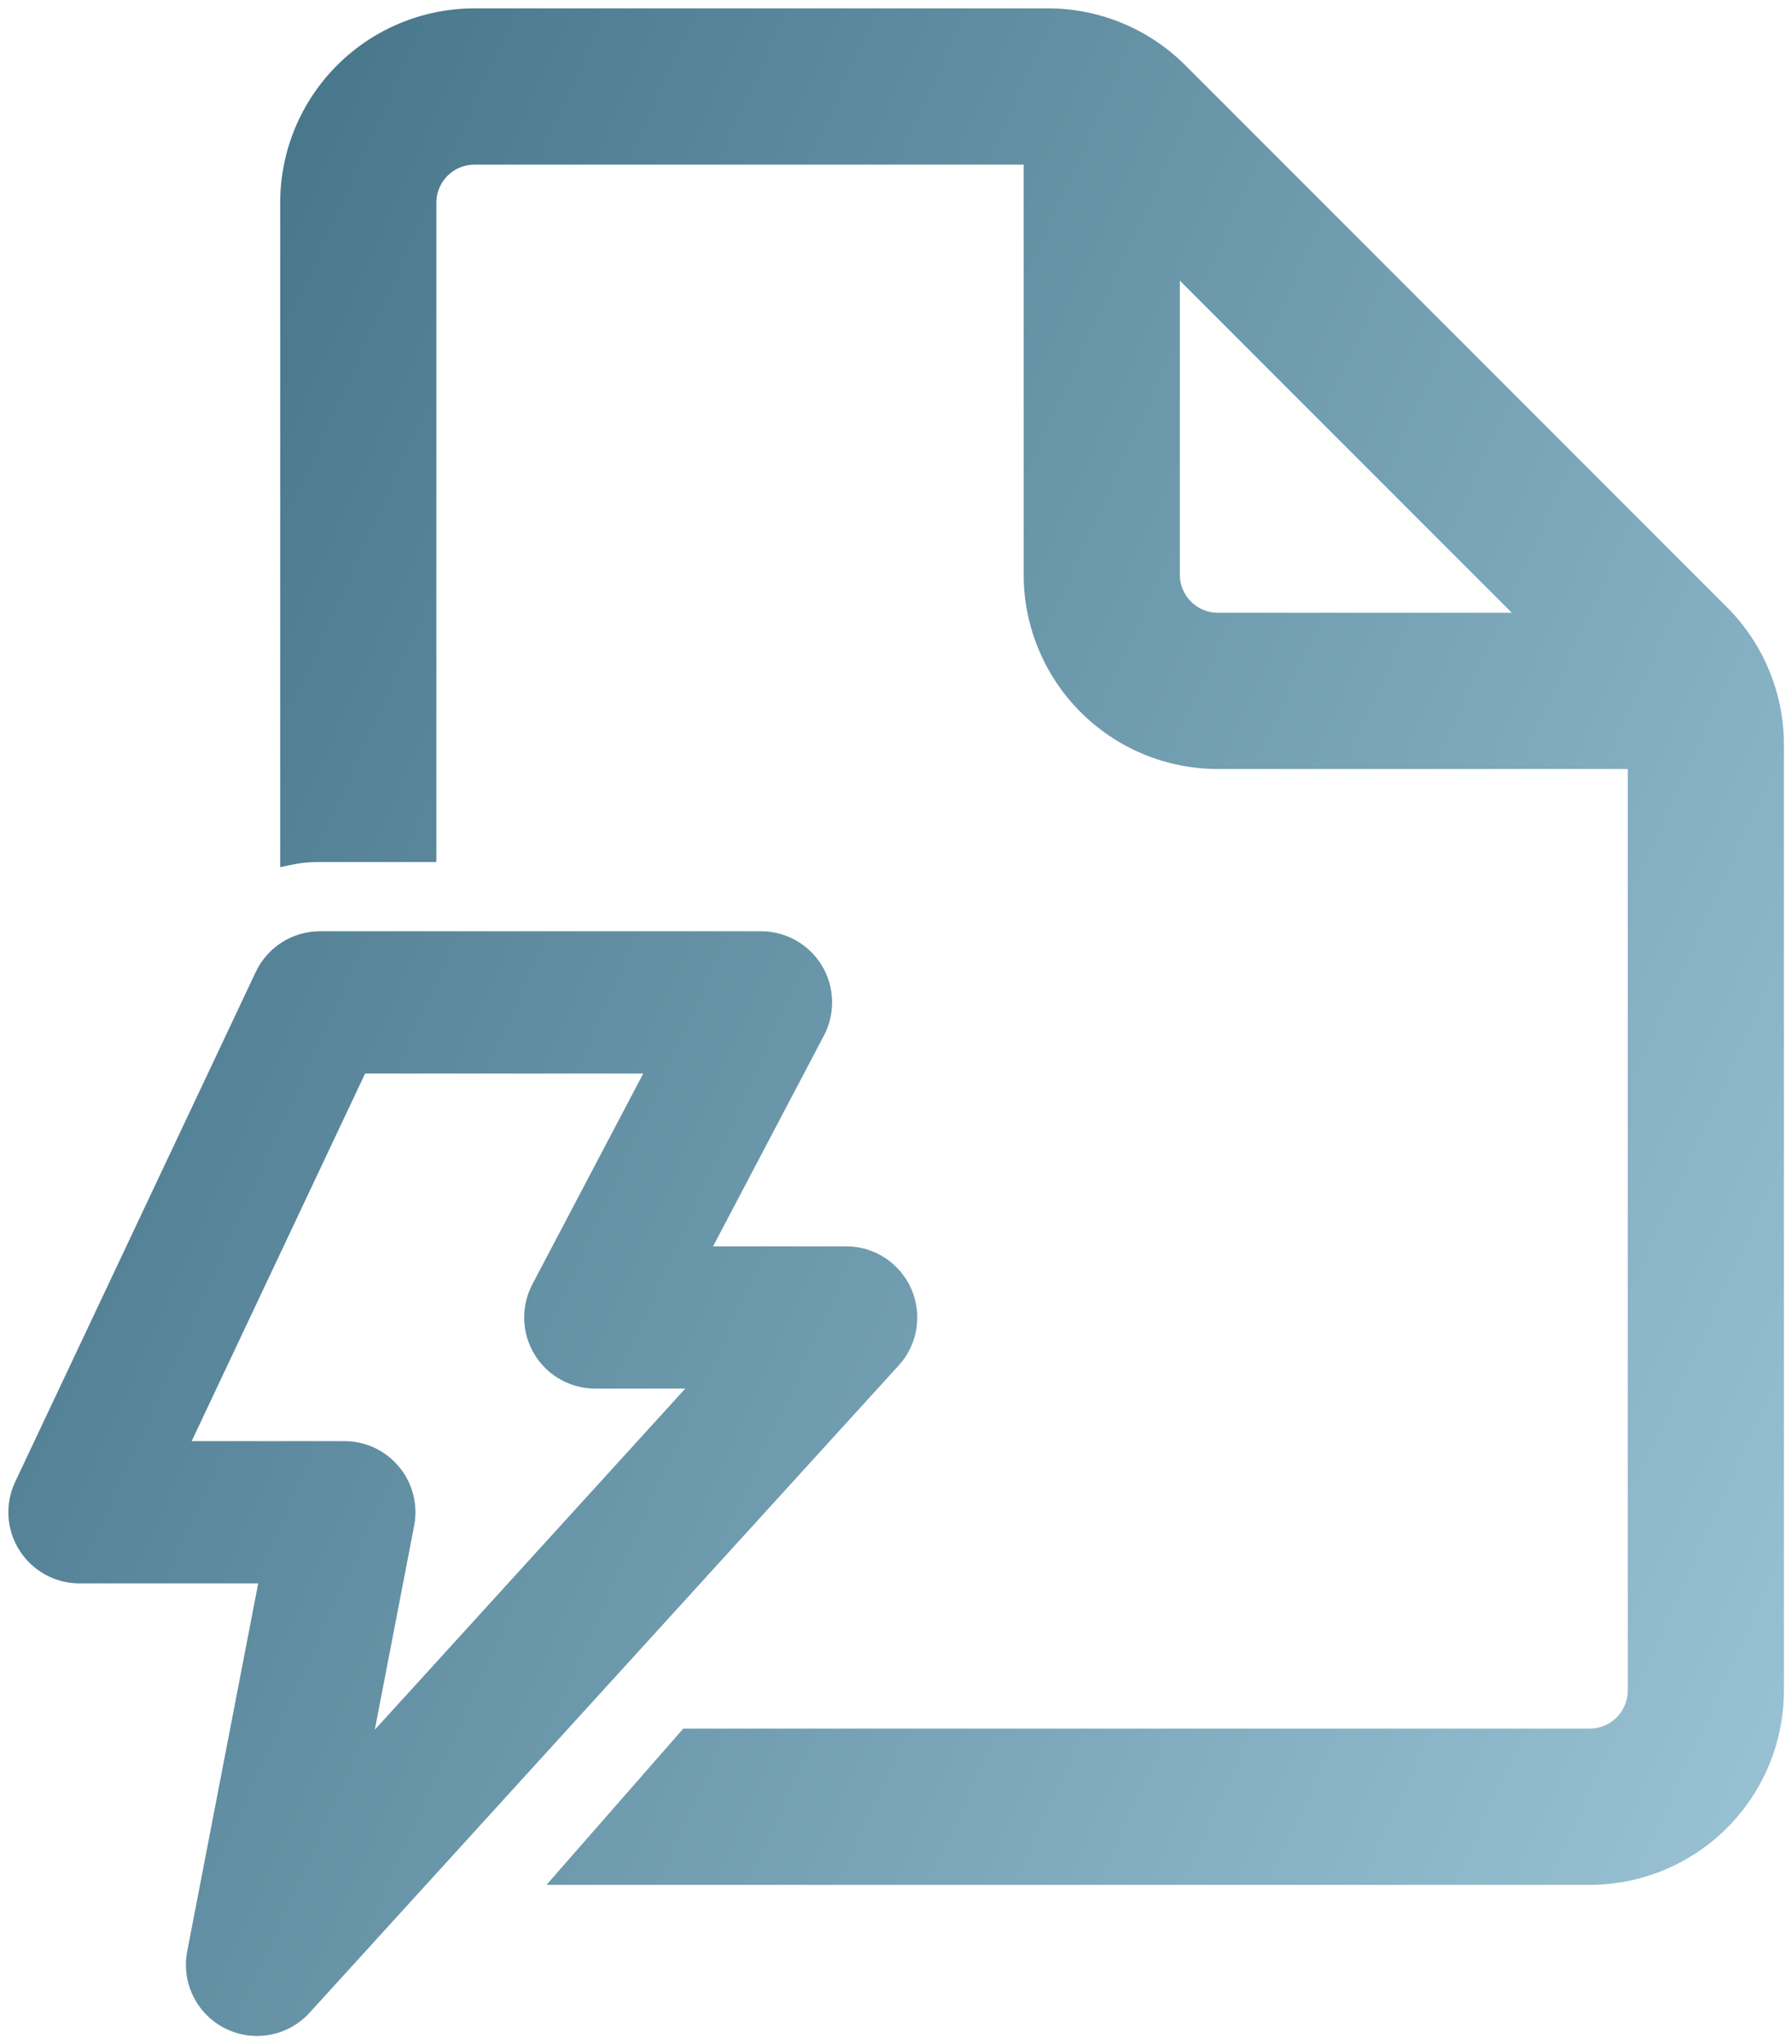 <svg width="107" height="122" viewBox="0 0 107 122" fill="none" xmlns="http://www.w3.org/2000/svg">
<path fill-rule="evenodd" clip-rule="evenodd" d="M20.481 4.251C22.562 2.169 25.385 1 28.329 1H62.578C65.521 1.001 68.344 2.17 70.424 4.252L102.765 36.592C104.846 38.673 106.016 41.495 106.017 44.439V100.884C106.017 103.828 104.847 106.651 102.766 108.732C100.685 110.813 97.862 111.983 94.918 111.983H33.734L41.025 103.659H94.918C95.654 103.659 96.36 103.367 96.88 102.846C97.4 102.326 97.693 101.62 97.693 100.884V45.393H72.722C69.778 45.393 66.955 44.224 64.874 42.142C62.793 40.061 61.623 37.238 61.623 34.295V9.324H28.329C27.593 9.324 26.887 9.616 26.367 10.136C25.846 10.657 25.554 11.362 25.554 12.098V50.942H18.989C18.398 50.942 17.808 51.006 17.23 51.131V12.098C17.23 9.155 18.4 6.332 20.481 4.251ZM72.722 37.069H91.478L69.947 15.539V34.295C69.947 35.031 70.24 35.736 70.76 36.257C71.28 36.777 71.986 37.069 72.722 37.069ZM19.109 56.075C17.66 56.075 16.34 56.911 15.722 58.222L1.358 88.648C0.811 89.808 0.895 91.168 1.582 92.252C2.269 93.336 3.463 93.992 4.746 93.992H16.023L11.669 116.544C11.351 118.192 12.168 119.85 13.668 120.603C15.169 121.355 16.986 121.017 18.116 119.776L53.295 81.145C54.294 80.049 54.551 78.466 53.952 77.109C53.353 75.753 52.009 74.878 50.526 74.878H41.748L48.756 61.565C49.367 60.404 49.326 59.008 48.648 57.885C47.97 56.762 46.754 56.075 45.441 56.075H19.109ZM10.656 86.501L21.483 63.566H39.237L32.229 76.879C31.618 78.04 31.659 79.436 32.337 80.559C33.015 81.682 34.231 82.369 35.543 82.369H42.049L21.551 104.878L24.238 90.957C24.45 89.859 24.161 88.724 23.449 87.862C22.738 87 21.678 86.501 20.561 86.501H10.656Z" fill="url(#paint0_linear_2222_9678)"/>
<path d="M20.481 4.251L20.128 3.897L20.481 4.251ZM62.578 1L62.578 0.5H62.578V1ZM70.424 4.252L70.071 4.605L70.071 4.605L70.424 4.252ZM102.765 36.592L102.411 36.946L102.411 36.946L102.765 36.592ZM106.017 44.439H106.517V44.438L106.017 44.439ZM102.766 108.732L103.119 109.086L102.766 108.732ZM33.734 111.983L33.358 111.653L32.631 112.483H33.734V111.983ZM41.025 103.659V103.159H40.798L40.649 103.329L41.025 103.659ZM97.693 45.393H98.193V44.893H97.693V45.393ZM61.623 9.324H62.123V8.824H61.623V9.324ZM26.367 10.136L26.72 10.49V10.49L26.367 10.136ZM25.554 50.942V51.442H26.054V50.942H25.554ZM18.989 50.942V50.442H18.989L18.989 50.942ZM17.23 51.131H16.73V51.751L17.336 51.62L17.23 51.131ZM91.478 37.069V37.569H92.685L91.831 36.716L91.478 37.069ZM69.947 15.539L70.301 15.185L69.447 14.332V15.539H69.947ZM70.76 36.257L70.406 36.61L70.76 36.257ZM15.722 58.222L15.27 58.008L15.722 58.222ZM1.358 88.648L0.906 88.434H0.906L1.358 88.648ZM1.582 92.252L2.004 91.984L1.582 92.252ZM16.023 93.992L16.514 94.087L16.628 93.492H16.023V93.992ZM11.669 116.544L12.16 116.639L11.669 116.544ZM13.668 120.603L13.444 121.05H13.444L13.668 120.603ZM18.116 119.776L17.747 119.439L18.116 119.776ZM53.295 81.145L53.665 81.482L53.295 81.145ZM53.952 77.109L53.495 77.311L53.952 77.109ZM41.748 74.878L41.306 74.645L40.92 75.378H41.748V74.878ZM48.756 61.565L48.313 61.333L48.756 61.565ZM48.648 57.885L48.22 58.143L48.648 57.885ZM21.483 63.566V63.066H21.166L21.031 63.353L21.483 63.566ZM10.656 86.501L10.204 86.288L9.867 87.001H10.656V86.501ZM39.237 63.566L39.679 63.799L40.065 63.066H39.237V63.566ZM32.229 76.879L31.786 76.646L32.229 76.879ZM32.337 80.559L32.765 80.301V80.301L32.337 80.559ZM42.049 82.369L42.419 82.706L43.181 81.869H42.049V82.369ZM21.551 104.878L21.06 104.784L20.723 106.53L21.921 105.215L21.551 104.878ZM24.238 90.957L23.747 90.862L24.238 90.957ZM23.449 87.862L23.835 87.544L23.835 87.544L23.449 87.862ZM28.329 0.5C25.253 0.5 22.303 1.722 20.128 3.897L20.835 4.604C22.822 2.617 25.518 1.5 28.329 1.5V0.5ZM62.578 0.5H28.329V1.5H62.578V0.5ZM70.778 3.898C68.603 1.723 65.654 0.501 62.578 0.5L62.578 1.5C65.388 1.501 68.084 2.618 70.071 4.605L70.778 3.898ZM103.118 36.239L70.778 3.898L70.071 4.605L102.411 36.946L103.118 36.239ZM106.517 44.438C106.516 41.363 105.293 38.413 103.118 36.239L102.411 36.946C104.399 38.933 105.516 41.628 105.517 44.439L106.517 44.438ZM106.517 100.884V44.439H105.517V100.884H106.517ZM103.119 109.086C105.295 106.91 106.517 103.96 106.517 100.884H105.517C105.517 103.695 104.4 106.391 102.412 108.378L103.119 109.086ZM94.918 112.483C97.994 112.483 100.944 111.261 103.119 109.086L102.412 108.378C100.425 110.366 97.729 111.483 94.918 111.483V112.483ZM33.734 112.483H94.918V111.483H33.734V112.483ZM40.649 103.329L33.358 111.653L34.11 112.312L41.401 103.988L40.649 103.329ZM94.918 103.159H41.025V104.159H94.918V103.159ZM96.527 102.493C96.1 102.919 95.522 103.159 94.918 103.159V104.159C95.787 104.159 96.62 103.814 97.234 103.2L96.527 102.493ZM97.193 100.884C97.193 101.488 96.953 102.066 96.527 102.493L97.234 103.2C97.848 102.586 98.193 101.753 98.193 100.884H97.193ZM97.193 45.393V100.884H98.193V45.393H97.193ZM72.722 45.893H97.693V44.893H72.722V45.893ZM64.521 42.496C66.696 44.671 69.646 45.893 72.722 45.893V44.893C69.911 44.893 67.215 43.776 65.228 41.789L64.521 42.496ZM61.123 34.295C61.123 37.371 62.346 40.321 64.521 42.496L65.228 41.789C63.24 39.801 62.123 37.106 62.123 34.295H61.123ZM61.123 9.324V34.295H62.123V9.324H61.123ZM28.329 9.824H61.623V8.824H28.329V9.824ZM26.72 10.49C27.147 10.063 27.726 9.824 28.329 9.824V8.824C27.46 8.824 26.627 9.169 26.013 9.783L26.72 10.49ZM26.054 12.098C26.054 11.495 26.294 10.916 26.72 10.49L26.013 9.783C25.399 10.397 25.054 11.23 25.054 12.098H26.054ZM26.054 50.942V12.098H25.054V50.942H26.054ZM18.989 51.442H25.554V50.442H18.989V51.442ZM17.336 51.62C17.88 51.502 18.434 51.442 18.99 51.442L18.989 50.442C18.362 50.442 17.737 50.51 17.125 50.642L17.336 51.62ZM16.73 12.098V51.131H17.73V12.098H16.73ZM20.128 3.897C17.952 6.072 16.73 9.022 16.73 12.098H17.73C17.73 9.287 18.847 6.592 20.835 4.604L20.128 3.897ZM91.478 36.569H72.722V37.569H91.478V36.569ZM69.594 15.892L91.124 37.423L91.831 36.716L70.301 15.185L69.594 15.892ZM70.447 34.295V15.539H69.447V34.295H70.447ZM71.113 35.903C70.687 35.477 70.447 34.898 70.447 34.295H69.447C69.447 35.163 69.792 35.996 70.406 36.61L71.113 35.903ZM72.722 36.569C72.118 36.569 71.54 36.33 71.113 35.903L70.406 36.61C71.02 37.224 71.853 37.569 72.722 37.569V36.569ZM16.174 58.435C16.71 57.299 17.853 56.575 19.109 56.575V55.575C17.466 55.575 15.971 56.523 15.27 58.008L16.174 58.435ZM1.811 88.861L16.174 58.435L15.27 58.008L0.906 88.434L1.811 88.861ZM2.004 91.984C1.409 91.045 1.336 89.867 1.811 88.861L0.906 88.434C0.285 89.749 0.381 91.291 1.16 92.519L2.004 91.984ZM4.746 93.492C3.634 93.492 2.599 92.923 2.004 91.984L1.16 92.519C1.938 93.748 3.291 94.492 4.746 94.492V93.492ZM16.023 93.492H4.746V94.492H16.023V93.492ZM12.16 116.639L16.514 94.087L15.532 93.898L11.178 116.449L12.16 116.639ZM13.893 120.156C12.592 119.504 11.885 118.067 12.16 116.639L11.178 116.449C10.818 118.317 11.744 120.197 13.444 121.05L13.893 120.156ZM17.747 119.439C16.768 120.515 15.193 120.807 13.893 120.156L13.444 121.05C15.145 121.902 17.205 121.519 18.486 120.113L17.747 119.439ZM52.926 80.809L17.747 119.439L18.486 120.113L53.665 81.482L52.926 80.809ZM53.495 77.311C54.014 78.487 53.791 79.858 52.926 80.809L53.665 81.482C54.797 80.239 55.089 78.445 54.409 76.907L53.495 77.311ZM50.526 75.378C51.811 75.378 52.975 76.136 53.495 77.311L54.409 76.907C53.73 75.37 52.207 74.378 50.526 74.378V75.378ZM41.748 75.378H50.526V74.378H41.748V75.378ZM48.313 61.333L41.306 74.645L42.191 75.111L49.198 61.798L48.313 61.333ZM48.22 58.143C48.808 59.117 48.843 60.327 48.313 61.333L49.198 61.798C49.891 60.482 49.845 58.9 49.076 57.626L48.22 58.143ZM45.441 56.575C46.578 56.575 47.633 57.17 48.22 58.143L49.076 57.626C48.307 56.353 46.929 55.575 45.441 55.575V56.575ZM19.109 56.575H45.441V55.575H19.109V56.575ZM21.031 63.353L10.204 86.288L11.108 86.715L21.935 63.78L21.031 63.353ZM39.237 63.066H21.483V64.066H39.237V63.066ZM32.671 77.111L39.679 63.799L38.794 63.333L31.786 76.646L32.671 77.111ZM32.765 80.301C32.177 79.327 32.142 78.118 32.671 77.111L31.786 76.646C31.094 77.962 31.14 79.544 31.909 80.817L32.765 80.301ZM35.543 81.869C34.406 81.869 33.352 81.274 32.765 80.301L31.909 80.817C32.677 82.091 34.056 82.869 35.543 82.869V81.869ZM42.049 81.869H35.543V82.869H42.049V81.869ZM21.921 105.215L42.419 82.706L41.679 82.032L21.181 104.542L21.921 105.215ZM23.747 90.862L21.06 104.784L22.042 104.973L24.729 91.052L23.747 90.862ZM23.064 88.181C23.68 88.928 23.931 89.911 23.747 90.862L24.729 91.052C24.97 89.807 24.642 88.521 23.835 87.544L23.064 88.181ZM20.561 87.001C21.529 87.001 22.447 87.434 23.064 88.181L23.835 87.544C23.029 86.567 21.828 86.001 20.561 86.001V87.001ZM10.656 87.001H20.561V86.001H10.656V87.001Z" fill="url(#paint1_linear_2222_9678)"/>
<defs>
<linearGradient id="paint0_linear_2222_9678" x1="1" y1="1" x2="133.24" y2="60.926" gradientUnits="userSpaceOnUse">
<stop stop-color="#3D6C81"/>
<stop offset="1" stop-color="#9CC5D7"/>
</linearGradient>
<linearGradient id="paint1_linear_2222_9678" x1="1" y1="1" x2="133.24" y2="60.926" gradientUnits="userSpaceOnUse">
<stop stop-color="#3D6C81"/>
<stop offset="1" stop-color="#9CC5D7"/>
</linearGradient>
</defs>
</svg>
